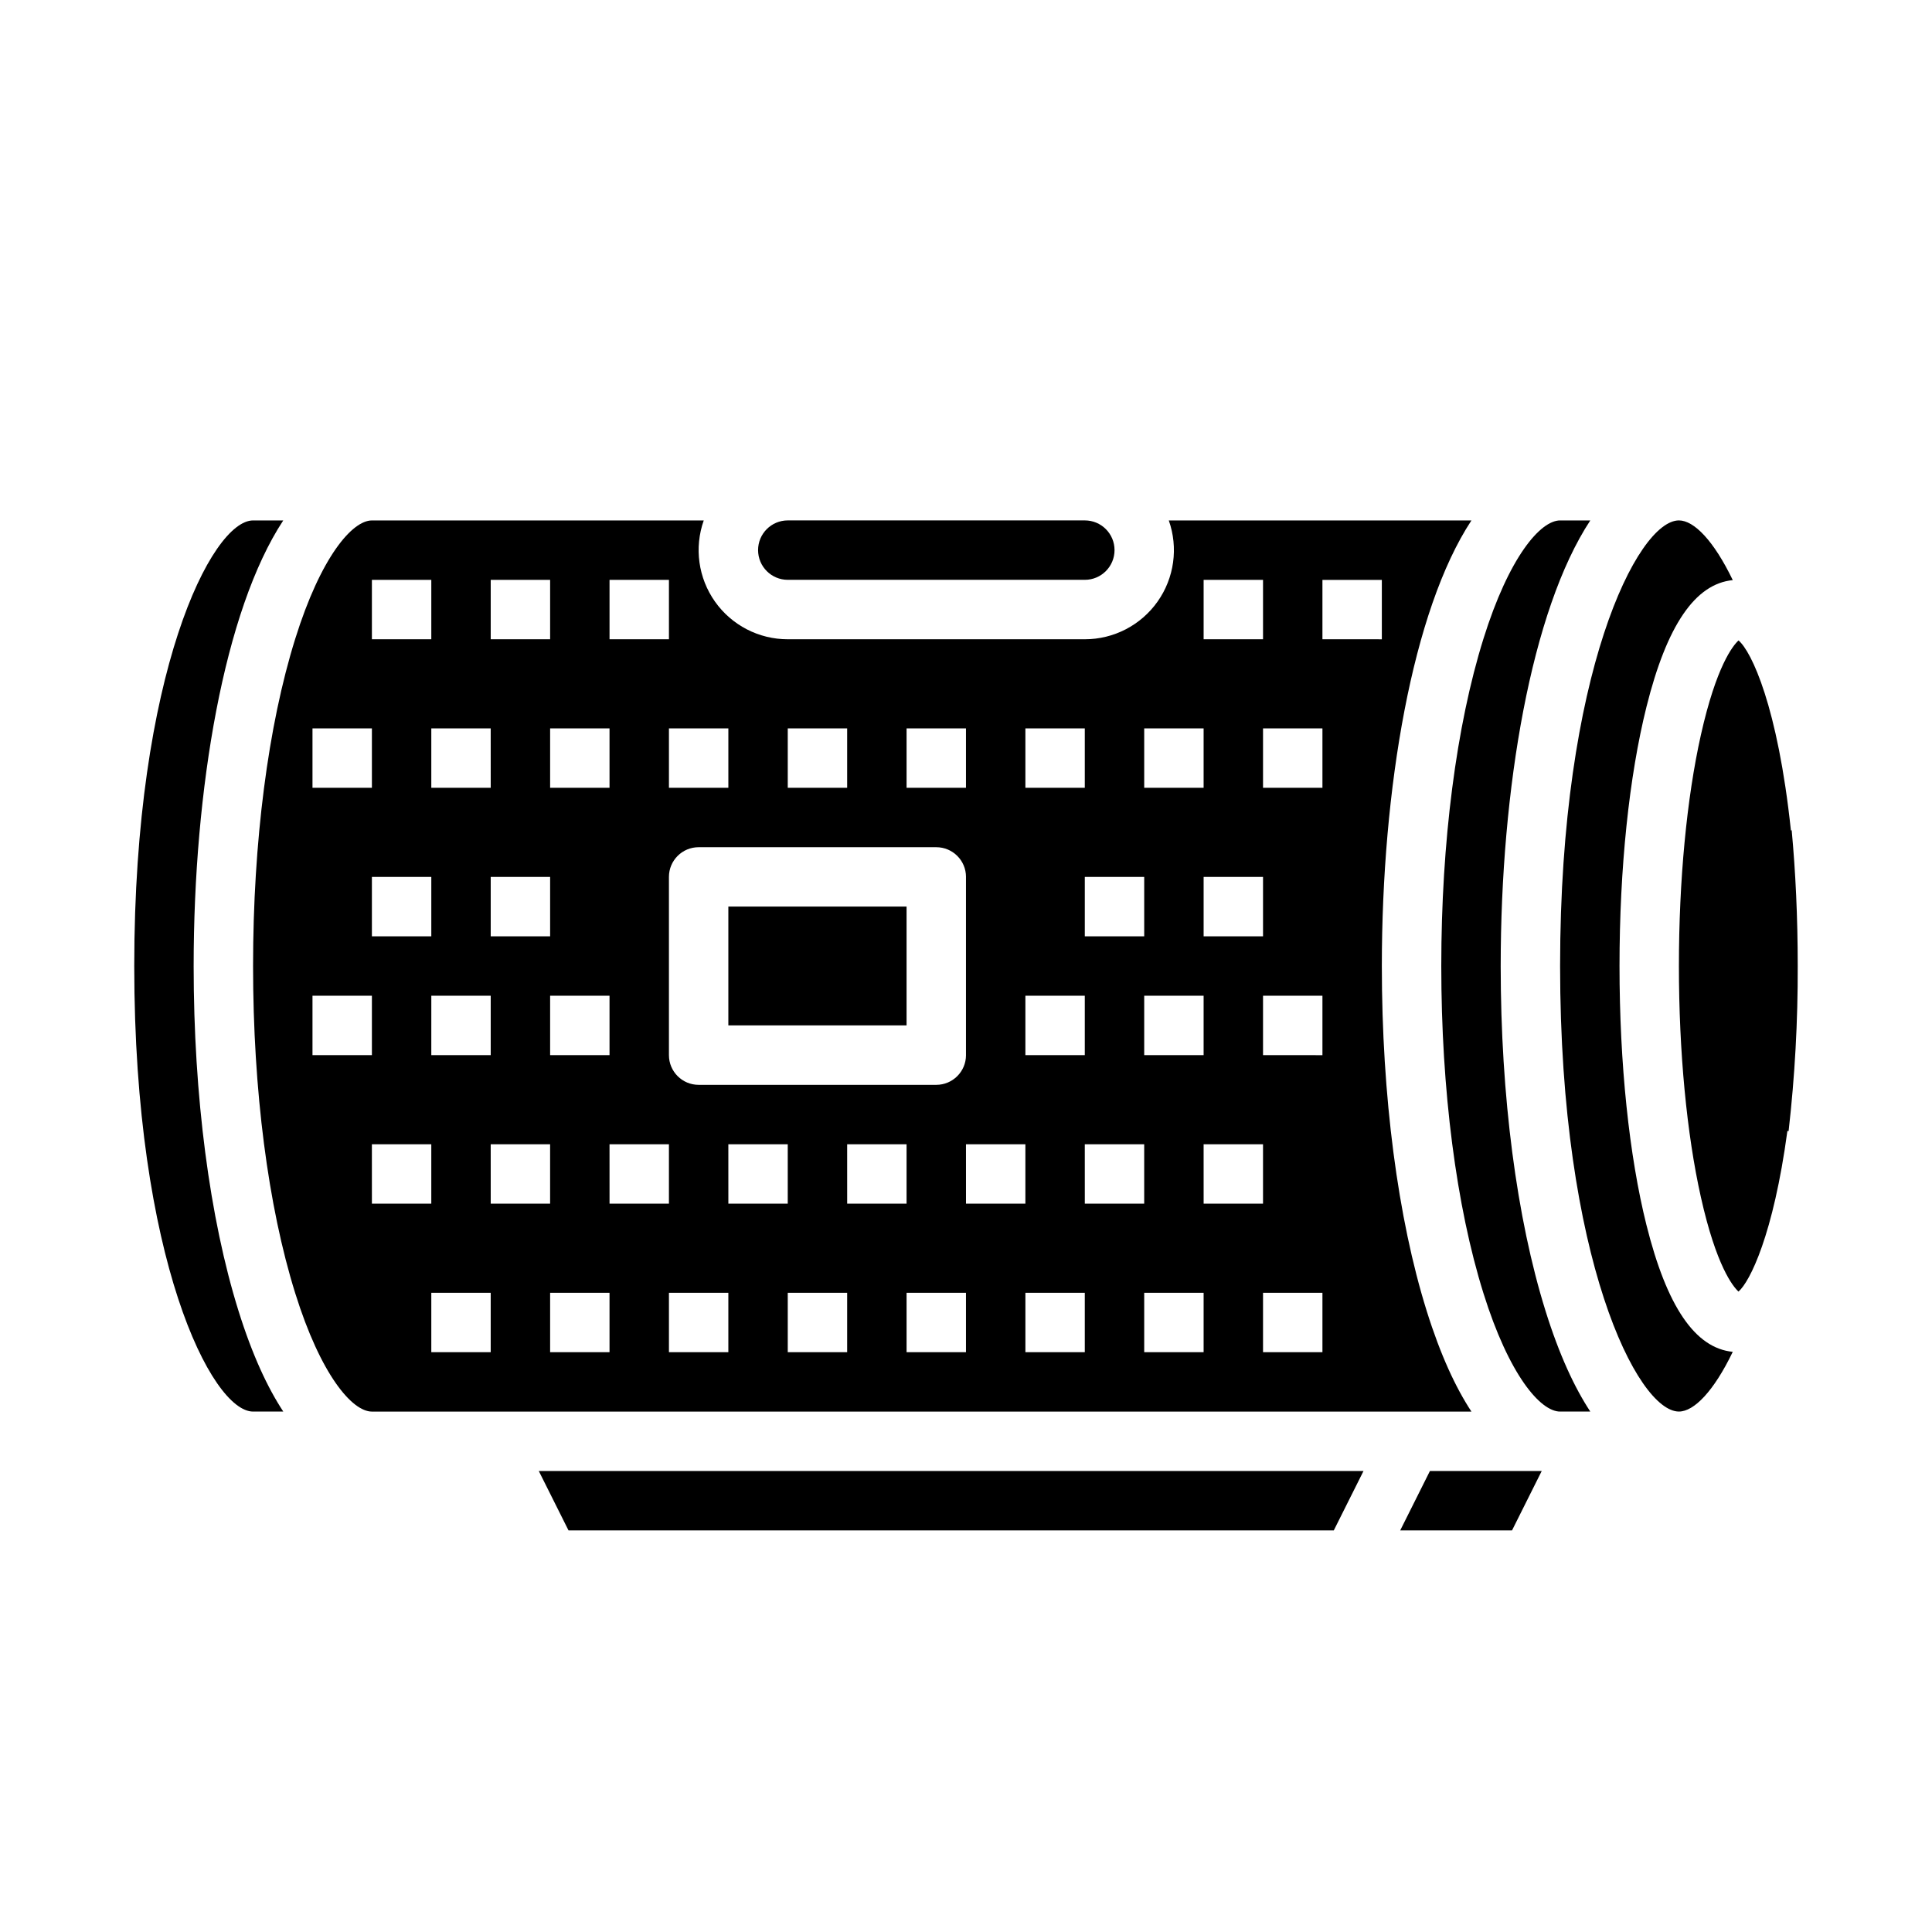 <?xml version="1.0" encoding="UTF-8"?>
<!-- Uploaded to: SVG Repo, www.svgrepo.com, Generator: SVG Repo Mixer Tools -->
<svg fill="#000000" width="800px" height="800px" version="1.1" viewBox="144 144 512 512" xmlns="http://www.w3.org/2000/svg">
 <g>
  <path d="m337.02 384.25h47.23v31.488h-47.23z"/>
  <path d="m195.32 400c0-46.941 8.086-94.285 23.746-118.08h-8c-10.988 0-31.488 40.555-31.488 118.08 0 77.523 20.5 118.08 31.488 118.08h8.008c-4.141-6.293-8.191-14.918-11.863-26.672-7.668-24.527-11.891-56.992-11.891-91.406z"/>
  <path d="m618.82 364.04-0.211 0.023c-3.469-32.793-10.453-47.461-13.883-50.34-1.48 1.367-5.887 6.773-9.977 25.062-3.754 16.777-5.82 38.52-5.82 61.219s2.066 44.441 5.816 61.219c4.082 18.27 8.484 23.684 9.973 25.059 3.023-2.606 9.254-15.078 12.961-42.57l0.324 0.043h-0.004c1.656-14.523 2.465-29.133 2.418-43.75 0-13.043-0.582-25.035-1.598-35.965z"/>
  <path d="m522.09 491.41c-7.664-24.527-11.887-56.992-11.887-91.406 0-46.938 8.082-94.285 23.742-118.08h-80.199c2.559 7.227 1.449 15.25-2.981 21.508-4.426 6.262-11.617 9.984-19.281 9.98h-78.723c-7.668 0.004-14.859-3.719-19.285-9.98-4.426-6.258-5.535-14.281-2.977-21.508h-87.945c-5.234 0-13.547 9.699-20.316 31.367-7.207 23.051-11.172 53.848-11.172 86.715s3.965 63.664 11.172 86.711c6.769 21.668 15.082 31.367 20.316 31.367h291.39c-4.137-6.289-8.184-14.926-11.855-26.672zm-59.117-193.74h15.742v15.742h-15.742zm15.742 78.719v15.742h-15.742v-15.742zm-31.488-39.359h15.742v15.742h-15.742zm15.742 70.848v15.742h-15.742v-15.742zm-15.742-31.488v15.742h-15.742v-15.742zm-31.488-39.359h15.742v15.742h-15.742zm0 70.848h15.742v15.742h-15.742zm-31.488-70.848h15.742v15.742h-15.742zm15.742 39.359v47.23h0.004c0 4.348-3.527 7.875-7.875 7.875h-62.977c-4.348 0-7.871-3.527-7.871-7.875v-47.23c0-4.348 3.523-7.871 7.871-7.871h62.977c4.348 0 7.875 3.523 7.875 7.871zm-47.23-39.359h15.742v15.742h-15.742zm-15.742 0v15.742h-15.746v-15.742zm-31.488-39.359h15.742v15.742h-15.742zm-15.746 110.21h15.742v15.742h-15.742zm-15.742-15.742v-15.746h15.742v15.742zm15.742-39.359v-15.746h15.742v15.742zm-15.742-55.105h15.742v15.742h-15.742zm0 55.105-15.746-0.004v-15.742h15.742zm-15.742 55.105h15.742v15.742l-15.746-0.004zm-15.746-15.75v-15.742h15.742v15.742zm0-94.465h15.742v15.742l-15.742 0.004zm-15.746 39.363h15.746v15.742h-15.746zm0 86.594v-15.746h15.746v15.742zm15.742 23.617h15.742v15.742h-15.738zm31.488 55.105-15.742-0.004v-15.746h15.742zm0-55.105h15.742v15.742h-15.738zm31.488 55.105-15.742-0.004v-15.746h15.742zm0-55.105h15.742v15.742h-15.738zm31.488 55.105-15.742-0.004v-15.746h15.742zm0-55.105h15.742v15.742h-15.738zm31.488 55.105-15.742-0.004v-15.746h15.742zm0-55.105h15.742v15.742h-15.738zm31.488 55.105-15.742-0.004v-15.746h15.742zm0-55.105h15.742v15.742h-15.738zm31.488 55.105-15.742-0.004v-15.746h15.742zm0-55.105h15.742v15.742h-15.738zm31.488 55.105-15.742-0.004v-15.746h15.742zm0-55.105h15.742v15.742h-15.738zm31.488 55.105-15.742-0.004v-15.746h15.742zm0-78.719-15.742-0.008v-15.742h15.742zm0-70.848-15.742-0.008v-15.742h15.742zm0-55.105h15.742v15.742l-15.742-0.004z"/>
  <path d="m352.77 297.66h78.723c4.348 0 7.871-3.527 7.871-7.875 0-4.348-3.523-7.871-7.871-7.871h-78.723c-4.348 0-7.871 3.523-7.871 7.871 0 4.348 3.523 7.875 7.871 7.875z"/>
  <path d="m541.7 400c0-46.941 8.086-94.285 23.746-118.08h-8.004c-5.234 0-13.547 9.699-20.316 31.367-7.203 23.051-11.172 53.848-11.172 86.715s3.965 63.664 11.172 86.711c6.773 21.668 15.082 31.367 20.316 31.367h8.004c-4.141-6.293-8.191-14.918-11.863-26.672-7.66-24.527-11.883-56.988-11.883-91.406z"/>
  <path d="m580.34 468.7c-4.613-18.445-7.152-42.848-7.152-68.703 0-25.859 2.539-50.258 7.152-68.707 5.394-21.578 12.887-32.574 22.863-33.551-5.055-10.488-10.289-15.824-14.273-15.824-10.988 0-31.488 40.555-31.488 118.08s20.5 118.08 31.488 118.08c3.984 0 9.219-5.336 14.27-15.824-9.977-0.977-17.465-11.973-22.859-33.555z"/>
  <path d="m515.07 549.57h29.633l7.871-15.742h-29.629z"/>
  <path d="m294.66 549.57h202.81l7.875-15.742h-218.56z"/>
 </g>
</svg>